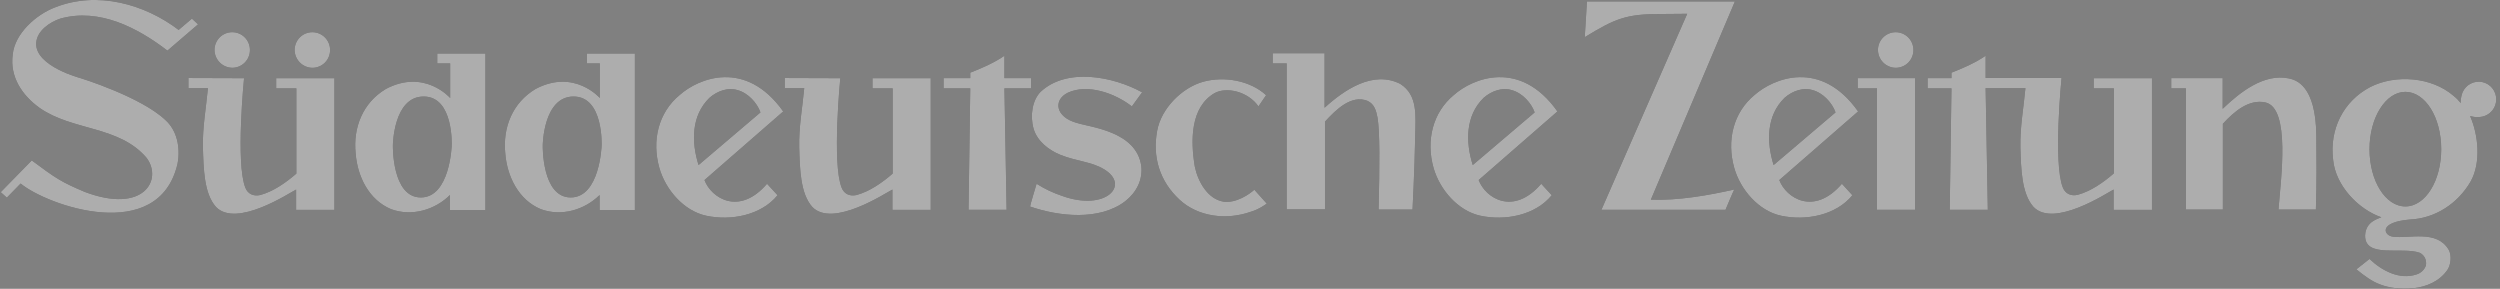 <svg width="831" height="96" viewBox="0 0 831 96" fill="none" xmlns="http://www.w3.org/2000/svg">
<rect x="0" y="0" width="831" height="96" fill="#808080" stroke="none"/>
<g clip-path="url(#clip0_2012_22428)">
<path d="M252.777 37.349C251.694 34.268 248.705 30.892 245.144 29.948C242.094 28.988 238.517 30.164 235.838 32.502C229.722 38.448 229.799 47.243 232.199 54.861L252.793 37.349H252.777ZM260.349 37.039L234.166 59.847C236.411 65.855 245.732 71.862 254.961 61.086L258.46 64.895C252.994 71.568 243.038 73.473 234.739 71.708C227.245 70.097 221.206 62.99 219.177 55.821C216.623 46.794 218.806 37.426 225.944 31.558C232.137 26.061 247.838 19.465 260.349 37.055V37.039ZM510.119 37.349C509.036 34.268 506.047 30.892 502.486 29.948C499.436 28.988 495.874 30.164 493.18 32.502C487.064 38.448 487.141 47.243 489.541 54.861L510.135 37.349H510.119ZM517.691 37.039L491.508 59.847C493.753 65.855 503.074 71.862 512.303 61.086L515.802 64.895C510.336 71.568 500.38 73.473 492.081 71.708C484.602 70.097 478.563 62.99 476.519 55.821C473.98 46.794 476.163 37.426 483.286 31.558C489.479 26.061 505.257 19.465 517.691 37.055V37.039ZM610.13 37.349C609.046 34.268 606.073 30.892 602.496 29.948C599.446 28.988 595.885 30.164 593.206 32.502C587.09 38.448 587.167 47.243 589.552 54.861L610.145 37.349H610.13ZM617.639 37.039L591.441 59.847C593.701 65.855 603.007 71.862 612.251 61.086L615.735 64.895C610.285 71.568 600.313 73.473 592.029 71.708C584.535 70.097 578.496 62.99 576.468 55.821C573.913 46.794 576.096 37.426 583.234 31.558C589.49 26.061 605.19 19.465 617.639 37.055V37.039ZM379.637 30.691L376.23 35.367C370.61 30.97 361.521 27.749 354.909 30.83C349.954 33.308 350.899 38.959 357.959 40.864C362.543 42.335 377.67 43.651 379.343 55.078C379.931 59.77 377.748 63.95 374.032 66.877C365.454 73.473 351.843 71.94 342.398 68.642C342.321 68.487 344.566 61.086 344.566 61.086C347.206 62.774 350.046 64.126 353.02 65.112C367.559 70.391 375.936 61.457 366.832 56.177C362.837 53.762 357.603 53.545 352.509 51.486C348.716 49.937 344.798 47.026 343.559 42.768C342.321 38.371 343.188 33.246 345.882 30.536C354.615 22.33 370.192 25.473 379.637 30.691ZM71.306 16.585C71.306 15.024 71.926 13.528 73.03 12.425C74.133 11.321 75.63 10.701 77.19 10.701C78.751 10.701 80.248 11.321 81.351 12.425C82.454 13.528 83.074 15.024 83.074 16.585C83.082 17.363 82.936 18.135 82.644 18.856C82.352 19.577 81.92 20.233 81.373 20.786C80.826 21.339 80.174 21.778 79.456 22.077C78.739 22.377 77.968 22.531 77.19 22.531C75.627 22.507 74.135 21.87 73.035 20.759C71.935 19.647 71.314 18.149 71.306 16.585Z" fill="#323232"/>
<path d="M252.777 37.349C251.694 34.268 248.705 30.892 245.144 29.948C242.094 28.988 238.517 30.164 235.838 32.502C229.722 38.448 229.799 47.243 232.199 54.861L252.793 37.349H252.777ZM260.349 37.039L234.166 59.847C236.411 65.855 245.732 71.862 254.961 61.086L258.46 64.895C252.994 71.568 243.038 73.473 234.739 71.708C227.245 70.097 221.206 62.99 219.177 55.821C216.623 46.794 218.806 37.426 225.944 31.558C232.137 26.061 247.838 19.465 260.349 37.055V37.039ZM510.119 37.349C509.036 34.268 506.047 30.892 502.486 29.948C499.436 28.988 495.874 30.164 493.18 32.502C487.064 38.448 487.141 47.243 489.541 54.861L510.135 37.349H510.119ZM517.691 37.039L491.508 59.847C493.753 65.855 503.074 71.862 512.303 61.086L515.802 64.895C510.336 71.568 500.38 73.473 492.081 71.708C484.602 70.097 478.563 62.99 476.519 55.821C473.98 46.794 476.163 37.426 483.286 31.558C489.479 26.061 505.257 19.465 517.691 37.055V37.039ZM610.13 37.349C609.046 34.268 606.073 30.892 602.496 29.948C599.446 28.988 595.885 30.164 593.206 32.502C587.09 38.448 587.167 47.243 589.552 54.861L610.145 37.349H610.13ZM617.639 37.039L591.441 59.847C593.701 65.855 603.007 71.862 612.251 61.086L615.735 64.895C610.285 71.568 600.313 73.473 592.029 71.708C584.535 70.097 578.496 62.99 576.468 55.821C573.913 46.794 576.096 37.426 583.234 31.558C589.49 26.061 605.19 19.465 617.639 37.055V37.039ZM379.637 30.691L376.23 35.367C370.61 30.97 361.521 27.749 354.909 30.83C349.954 33.308 350.899 38.959 357.959 40.864C362.543 42.335 377.67 43.651 379.343 55.078C379.931 59.77 377.748 63.95 374.032 66.877C365.454 73.473 351.843 71.94 342.398 68.642C342.321 68.487 344.566 61.086 344.566 61.086C347.206 62.774 350.046 64.126 353.02 65.112C367.559 70.391 375.936 61.457 366.832 56.177C362.837 53.762 357.603 53.545 352.509 51.486C348.716 49.937 344.798 47.026 343.559 42.768C342.321 38.371 343.188 33.246 345.882 30.536C354.615 22.33 370.192 25.473 379.637 30.691ZM71.306 16.585C71.306 15.024 71.926 13.528 73.03 12.425C74.133 11.321 75.63 10.701 77.19 10.701C78.751 10.701 80.248 11.321 81.351 12.425C82.454 13.528 83.074 15.024 83.074 16.585C83.082 17.363 82.936 18.135 82.644 18.856C82.352 19.577 81.92 20.233 81.373 20.786C80.826 21.339 80.174 21.778 79.456 22.077C78.739 22.377 77.968 22.531 77.19 22.531C75.627 22.507 74.135 21.87 73.035 20.759C71.935 19.647 71.314 18.149 71.306 16.585Z" fill="white" fill-opacity="0.6"/>
<path d="M548.751 66.362C557.762 66.734 568.106 64.891 576.467 62.987C576.095 63.653 573.556 69.738 573.556 69.738H532.307L560.828 4.582C557.84 4.582 551.956 4.659 551.956 4.659C540.668 4.659 536.89 6.13 526.779 12.355L527.507 0.479H576.684L548.751 66.362ZM440.286 17.712V35.813C446.975 29.727 456.498 23.348 465.448 27.885C471.332 31.632 470.542 38.368 470.402 45.552C470.186 57.057 469.52 69.66 469.52 69.66H458.248C458.604 54.796 458.681 43.802 457.891 39.095C457.442 36.897 456.947 34.636 454.547 33.521C449.159 31.4 444.064 36.463 440.426 40.427V69.583H427.698V21.072H423.053V17.712H440.286ZM660.018 29.356L660.746 69.738H648.095L648.668 29.356H640.741V25.98H648.668V24.153C648.668 24.153 651.734 22.977 654.351 21.738C657.99 20.035 660.018 18.517 660.018 18.517V25.903H685.257C685.257 25.903 682.423 54.192 685.69 62.337C686.495 64.38 688.384 65.278 690.645 64.752C694.934 63.575 699.084 60.726 702.645 57.63V29.371H695.956V25.996H715.311V69.753H702.568V63.002C700.4 64.102 682.717 75.838 675.951 68.793C671.956 64.334 671.801 56.112 671.584 48.943C671.43 42.347 672.668 35.596 673.257 29.294H660.018V29.371V29.356ZM81.122 25.98C81.122 25.98 78.289 54.27 81.556 62.398C82.361 64.458 84.25 65.341 86.511 64.829C90.8 63.653 94.934 60.804 98.511 57.707V29.371H91.806V25.996H111.161V69.753H98.433V63.002C96.25 64.102 78.583 75.838 71.801 68.793C67.806 64.334 67.667 56.112 67.45 48.943C67.295 42.347 68.534 35.596 69.122 29.294H62.635V25.934L81.107 25.996L81.122 25.98ZM279.316 25.98C279.316 25.98 276.498 54.27 279.765 62.398C280.57 64.458 282.459 65.341 284.72 64.829C289.009 63.653 293.143 60.804 296.72 57.707V29.371H290.015V25.996H309.37V69.753H296.642V63.002C294.459 64.102 276.777 75.838 270.01 68.793C266.015 64.334 265.876 56.112 265.659 48.943C265.504 42.347 266.743 35.596 267.331 29.294H260.859V25.934L279.331 25.996L279.316 25.98ZM97.938 16.597C97.938 15.035 98.559 13.536 99.663 12.431C100.768 11.326 102.267 10.706 103.829 10.706C105.392 10.706 106.891 11.326 107.995 12.431C109.1 13.536 109.721 15.035 109.721 16.597C109.729 17.375 109.583 18.147 109.291 18.868C108.999 19.589 108.567 20.245 108.02 20.798C107.473 21.351 106.821 21.79 106.103 22.089C105.385 22.389 104.615 22.543 103.837 22.543C102.271 22.523 100.775 21.888 99.672 20.776C98.569 19.664 97.946 18.164 97.938 16.597ZM636.56 25.98V69.738H623.91V29.356H617.499V25.98H636.56ZM624.235 16.597C624.235 15.035 624.855 13.536 625.96 12.431C627.065 11.326 628.564 10.706 630.126 10.706C631.689 10.706 633.187 11.326 634.292 12.431C635.397 13.536 636.018 15.035 636.018 16.597C636.026 17.375 635.88 18.147 635.588 18.868C635.296 19.589 634.864 20.245 634.317 20.798C633.77 21.351 633.118 21.79 632.4 22.089C631.682 22.389 630.912 22.543 630.134 22.543C628.568 22.523 627.072 21.888 625.969 20.776C624.865 19.664 624.243 18.164 624.235 16.597ZM333.866 25.98H342.738V29.356H333.866L334.593 69.738H321.943L322.516 29.356H313.644V25.98H322.516V24.153C322.516 24.153 325.566 22.977 328.199 21.738C331.837 20.035 333.866 18.517 333.866 18.517V25.98ZM420.854 31.632L418.315 35.364C414.831 30.378 407.693 28.768 403.698 30.966C395.693 35.658 395.693 46.651 397.148 55.369C398.17 60.277 401.36 66.146 406.671 67.028C410.82 67.617 415.264 64.613 416.937 63.064L421.071 67.678C421.071 67.678 418.593 69.583 415.76 70.388C407.708 73.253 398.232 72.091 392.07 66.362C385.442 60.215 383.042 52.148 384.637 43.493C385.953 36.091 392.844 29.139 399.982 27.157C407.042 25.253 415.543 26.786 420.854 31.632ZM150.149 48.417C150.149 48.417 149.561 65.635 139.884 65.635C130.222 65.635 130.593 48.339 130.593 48.339C130.593 48.339 130.733 32.081 140.828 32.081C150.877 32.081 150.149 48.401 150.149 48.401V48.417ZM145.349 17.712V21.072H149.639V32.577C149.639 32.577 141.122 22.76 128.255 29.573C120.544 34.187 117.339 42.471 118.222 50.971C118.795 58.59 122.573 66.44 129.989 69.521C136.911 72.076 144.622 69.738 149.561 64.829V69.815H161.344V17.79H145.349V17.697V17.712ZM199.977 48.417C199.977 48.417 199.388 65.635 189.711 65.635C180.049 65.635 180.405 48.339 180.405 48.339C180.405 48.339 180.56 32.081 190.655 32.081C200.704 32.081 199.977 48.401 199.977 48.401V48.417ZM195.099 17.712V21.072H199.388V32.577C199.388 32.577 190.872 22.76 178.02 29.573C170.294 34.187 167.089 42.471 167.956 50.971C168.544 58.59 172.338 66.44 179.755 69.521C186.66 72.076 194.371 69.738 199.311 64.829V69.815H211.032V17.79H195.099V17.697V17.712ZM769.938 44.886C770.015 52.659 770.093 60.138 769.799 69.66H757.365C758.155 59.55 761.437 35.875 752.999 34.047C747.61 32.871 742.671 36.989 738.877 41.155V69.66H726.583V29.356H721.721V25.98H738.815V36.169C744.699 30.533 752.565 24.37 760.772 26.058C763.249 26.569 769.721 28.411 769.938 44.886Z" fill="#323232"/>
<path d="M548.751 66.362C557.762 66.734 568.106 64.891 576.467 62.987C576.095 63.653 573.556 69.738 573.556 69.738H532.307L560.828 4.582C557.84 4.582 551.956 4.659 551.956 4.659C540.668 4.659 536.89 6.13 526.779 12.355L527.507 0.479H576.684L548.751 66.362ZM440.286 17.712V35.813C446.975 29.727 456.498 23.348 465.448 27.885C471.332 31.632 470.542 38.368 470.402 45.552C470.186 57.057 469.52 69.66 469.52 69.66H458.248C458.604 54.796 458.681 43.802 457.891 39.095C457.442 36.897 456.947 34.636 454.547 33.521C449.159 31.4 444.064 36.463 440.426 40.427V69.583H427.698V21.072H423.053V17.712H440.286ZM660.018 29.356L660.746 69.738H648.095L648.668 29.356H640.741V25.98H648.668V24.153C648.668 24.153 651.734 22.977 654.351 21.738C657.99 20.035 660.018 18.517 660.018 18.517V25.903H685.257C685.257 25.903 682.423 54.192 685.69 62.337C686.495 64.38 688.384 65.278 690.645 64.752C694.934 63.575 699.084 60.726 702.645 57.63V29.371H695.956V25.996H715.311V69.753H702.568V63.002C700.4 64.102 682.717 75.838 675.951 68.793C671.956 64.334 671.801 56.112 671.584 48.943C671.43 42.347 672.668 35.596 673.257 29.294H660.018V29.371V29.356ZM81.122 25.98C81.122 25.98 78.289 54.27 81.556 62.398C82.361 64.458 84.25 65.341 86.511 64.829C90.8 63.653 94.934 60.804 98.511 57.707V29.371H91.806V25.996H111.161V69.753H98.433V63.002C96.25 64.102 78.583 75.838 71.801 68.793C67.806 64.334 67.667 56.112 67.45 48.943C67.295 42.347 68.534 35.596 69.122 29.294H62.635V25.934L81.107 25.996L81.122 25.98ZM279.316 25.98C279.316 25.98 276.498 54.27 279.765 62.398C280.57 64.458 282.459 65.341 284.72 64.829C289.009 63.653 293.143 60.804 296.72 57.707V29.371H290.015V25.996H309.37V69.753H296.642V63.002C294.459 64.102 276.777 75.838 270.01 68.793C266.015 64.334 265.876 56.112 265.659 48.943C265.504 42.347 266.743 35.596 267.331 29.294H260.859V25.934L279.331 25.996L279.316 25.98ZM97.938 16.597C97.938 15.035 98.559 13.536 99.663 12.431C100.768 11.326 102.267 10.706 103.829 10.706C105.392 10.706 106.891 11.326 107.995 12.431C109.1 13.536 109.721 15.035 109.721 16.597C109.729 17.375 109.583 18.147 109.291 18.868C108.999 19.589 108.567 20.245 108.02 20.798C107.473 21.351 106.821 21.79 106.103 22.089C105.385 22.389 104.615 22.543 103.837 22.543C102.271 22.523 100.775 21.888 99.672 20.776C98.569 19.664 97.946 18.164 97.938 16.597ZM636.56 25.98V69.738H623.91V29.356H617.499V25.98H636.56ZM624.235 16.597C624.235 15.035 624.855 13.536 625.96 12.431C627.065 11.326 628.564 10.706 630.126 10.706C631.689 10.706 633.187 11.326 634.292 12.431C635.397 13.536 636.018 15.035 636.018 16.597C636.026 17.375 635.88 18.147 635.588 18.868C635.296 19.589 634.864 20.245 634.317 20.798C633.77 21.351 633.118 21.79 632.4 22.089C631.682 22.389 630.912 22.543 630.134 22.543C628.568 22.523 627.072 21.888 625.969 20.776C624.865 19.664 624.243 18.164 624.235 16.597ZM333.866 25.98H342.738V29.356H333.866L334.593 69.738H321.943L322.516 29.356H313.644V25.98H322.516V24.153C322.516 24.153 325.566 22.977 328.199 21.738C331.837 20.035 333.866 18.517 333.866 18.517V25.98ZM420.854 31.632L418.315 35.364C414.831 30.378 407.693 28.768 403.698 30.966C395.693 35.658 395.693 46.651 397.148 55.369C398.17 60.277 401.36 66.146 406.671 67.028C410.82 67.617 415.264 64.613 416.937 63.064L421.071 67.678C421.071 67.678 418.593 69.583 415.76 70.388C407.708 73.253 398.232 72.091 392.07 66.362C385.442 60.215 383.042 52.148 384.637 43.493C385.953 36.091 392.844 29.139 399.982 27.157C407.042 25.253 415.543 26.786 420.854 31.632ZM150.149 48.417C150.149 48.417 149.561 65.635 139.884 65.635C130.222 65.635 130.593 48.339 130.593 48.339C130.593 48.339 130.733 32.081 140.828 32.081C150.877 32.081 150.149 48.401 150.149 48.401V48.417ZM145.349 17.712V21.072H149.639V32.577C149.639 32.577 141.122 22.76 128.255 29.573C120.544 34.187 117.339 42.471 118.222 50.971C118.795 58.59 122.573 66.44 129.989 69.521C136.911 72.076 144.622 69.738 149.561 64.829V69.815H161.344V17.79H145.349V17.697V17.712ZM199.977 48.417C199.977 48.417 199.388 65.635 189.711 65.635C180.049 65.635 180.405 48.339 180.405 48.339C180.405 48.339 180.56 32.081 190.655 32.081C200.704 32.081 199.977 48.401 199.977 48.401V48.417ZM195.099 17.712V21.072H199.388V32.577C199.388 32.577 190.872 22.76 178.02 29.573C170.294 34.187 167.089 42.471 167.956 50.971C168.544 58.59 172.338 66.44 179.755 69.521C186.66 72.076 194.371 69.738 199.311 64.829V69.815H211.032V17.79H195.099V17.697V17.712ZM769.938 44.886C770.015 52.659 770.093 60.138 769.799 69.66H757.365C758.155 59.55 761.437 35.875 752.999 34.047C747.61 32.871 742.671 36.989 738.877 41.155V69.66H726.583V29.356H721.721V25.98H738.815V36.169C744.699 30.533 752.565 24.37 760.772 26.058C763.249 26.569 769.721 28.411 769.938 44.886Z" fill="white" fill-opacity="0.6"/>
<path d="M59.383 9.939L63.796 6.192L65.824 8.097L55.651 16.83C45.835 9.274 32.968 2.538 20.023 6.192C16.678 7.292 12.157 10.218 12.018 14.476C11.863 22.094 26.79 25.981 26.79 25.981C26.79 25.981 46.795 32.143 55.001 39.916C58.795 43.354 60.033 48.928 59.011 54.425C52.756 81.444 15.719 68.345 6.862 61.005L2.278 65.697L0.235 63.87L10.562 53.325C18.769 59.472 20.596 60.572 28.168 63.792C47.739 71.194 54.134 59.767 48.761 52.52C39.657 41.743 24.173 43.57 13.179 35.875C7.357 31.694 3.223 25.547 4.229 18.146C4.895 11.101 12.095 4.799 18.273 2.461C32.317 -3.113 48.095 1.361 59.367 9.939M799.543 68.623C792.932 68.623 787.621 60.138 787.621 49.578C787.621 39.111 792.993 30.533 799.543 30.533C806.17 30.533 811.466 39.034 811.466 49.578C811.466 60.138 806.17 68.623 799.543 68.623ZM829.737 33.01C829.745 31.662 829.284 30.352 828.434 29.306C827.584 28.259 826.396 27.54 825.075 27.271C823.753 27.002 822.379 27.201 821.188 27.832C819.996 28.464 819.061 29.49 818.542 30.734C818.542 30.75 817.799 32.515 817.953 34.265C817.248 33.371 816.443 32.56 815.553 31.849C808.276 25.547 796.276 24.665 787.915 28.907C778.888 33.614 774.243 43.059 775.543 53.17C776.348 61.687 783.904 69.583 791.553 72.216C790.237 72.819 786.382 73.686 786.165 78.239C786.01 85.996 798.304 81.893 804.343 84.03C805.876 84.835 806.666 86.368 806.387 88.21C806.141 88.923 805.73 89.567 805.186 90.09C804.642 90.612 803.982 90.998 803.259 91.214C797.592 93.119 791.693 89.96 787.621 86.074L783.254 89.526C785.886 91.648 788.488 93.63 791.399 94.636C796.415 96.556 808.059 97.423 813.448 89.821C814.609 88.272 815.043 84.974 813.943 83.008C809.948 76.257 800.782 79.416 795.393 78.672C792.421 78.316 790.315 73.841 801.154 72.959C809.36 72.587 816.932 67.756 821.221 60.355C824.782 54.053 823.775 44.747 821.066 38.585C822.382 38.894 823.326 39.034 824.132 38.894C825.645 38.826 827.073 38.176 828.117 37.08C829.162 35.983 829.742 34.525 829.737 33.01Z" fill="#323232"/>
<path d="M59.383 9.939L63.796 6.192L65.824 8.097L55.651 16.83C45.835 9.274 32.968 2.538 20.023 6.192C16.678 7.292 12.157 10.218 12.018 14.476C11.863 22.094 26.79 25.981 26.79 25.981C26.79 25.981 46.795 32.143 55.001 39.916C58.795 43.354 60.033 48.928 59.011 54.425C52.756 81.444 15.719 68.345 6.862 61.005L2.278 65.697L0.235 63.87L10.562 53.325C18.769 59.472 20.596 60.572 28.168 63.792C47.739 71.194 54.134 59.767 48.761 52.52C39.657 41.743 24.173 43.57 13.179 35.875C7.357 31.694 3.223 25.547 4.229 18.146C4.895 11.101 12.095 4.799 18.273 2.461C32.317 -3.113 48.095 1.361 59.367 9.939M799.543 68.623C792.932 68.623 787.621 60.138 787.621 49.578C787.621 39.111 792.993 30.533 799.543 30.533C806.17 30.533 811.466 39.034 811.466 49.578C811.466 60.138 806.17 68.623 799.543 68.623ZM829.737 33.01C829.745 31.662 829.284 30.352 828.434 29.306C827.584 28.259 826.396 27.54 825.075 27.271C823.753 27.002 822.379 27.201 821.188 27.832C819.996 28.464 819.061 29.49 818.542 30.734C818.542 30.75 817.799 32.515 817.953 34.265C817.248 33.371 816.443 32.56 815.553 31.849C808.276 25.547 796.276 24.665 787.915 28.907C778.888 33.614 774.243 43.059 775.543 53.17C776.348 61.687 783.904 69.583 791.553 72.216C790.237 72.819 786.382 73.686 786.165 78.239C786.01 85.996 798.304 81.893 804.343 84.03C805.876 84.835 806.666 86.368 806.387 88.21C806.141 88.923 805.73 89.567 805.186 90.09C804.642 90.612 803.982 90.998 803.259 91.214C797.592 93.119 791.693 89.96 787.621 86.074L783.254 89.526C785.886 91.648 788.488 93.63 791.399 94.636C796.415 96.556 808.059 97.423 813.448 89.821C814.609 88.272 815.043 84.974 813.943 83.008C809.948 76.257 800.782 79.416 795.393 78.672C792.421 78.316 790.315 73.841 801.154 72.959C809.36 72.587 816.932 67.756 821.221 60.355C824.782 54.053 823.775 44.747 821.066 38.585C822.382 38.894 823.326 39.034 824.132 38.894C825.645 38.826 827.073 38.176 828.117 37.08C829.162 35.983 829.742 34.525 829.737 33.01Z" fill="white" fill-opacity="0.6"/>
</g>
<defs>
<clipPath id="clip0_2012_22428">
<rect width="829.936" height="96" fill="white" transform="translate(0.235)"/>
</clipPath>
</defs>
</svg>
